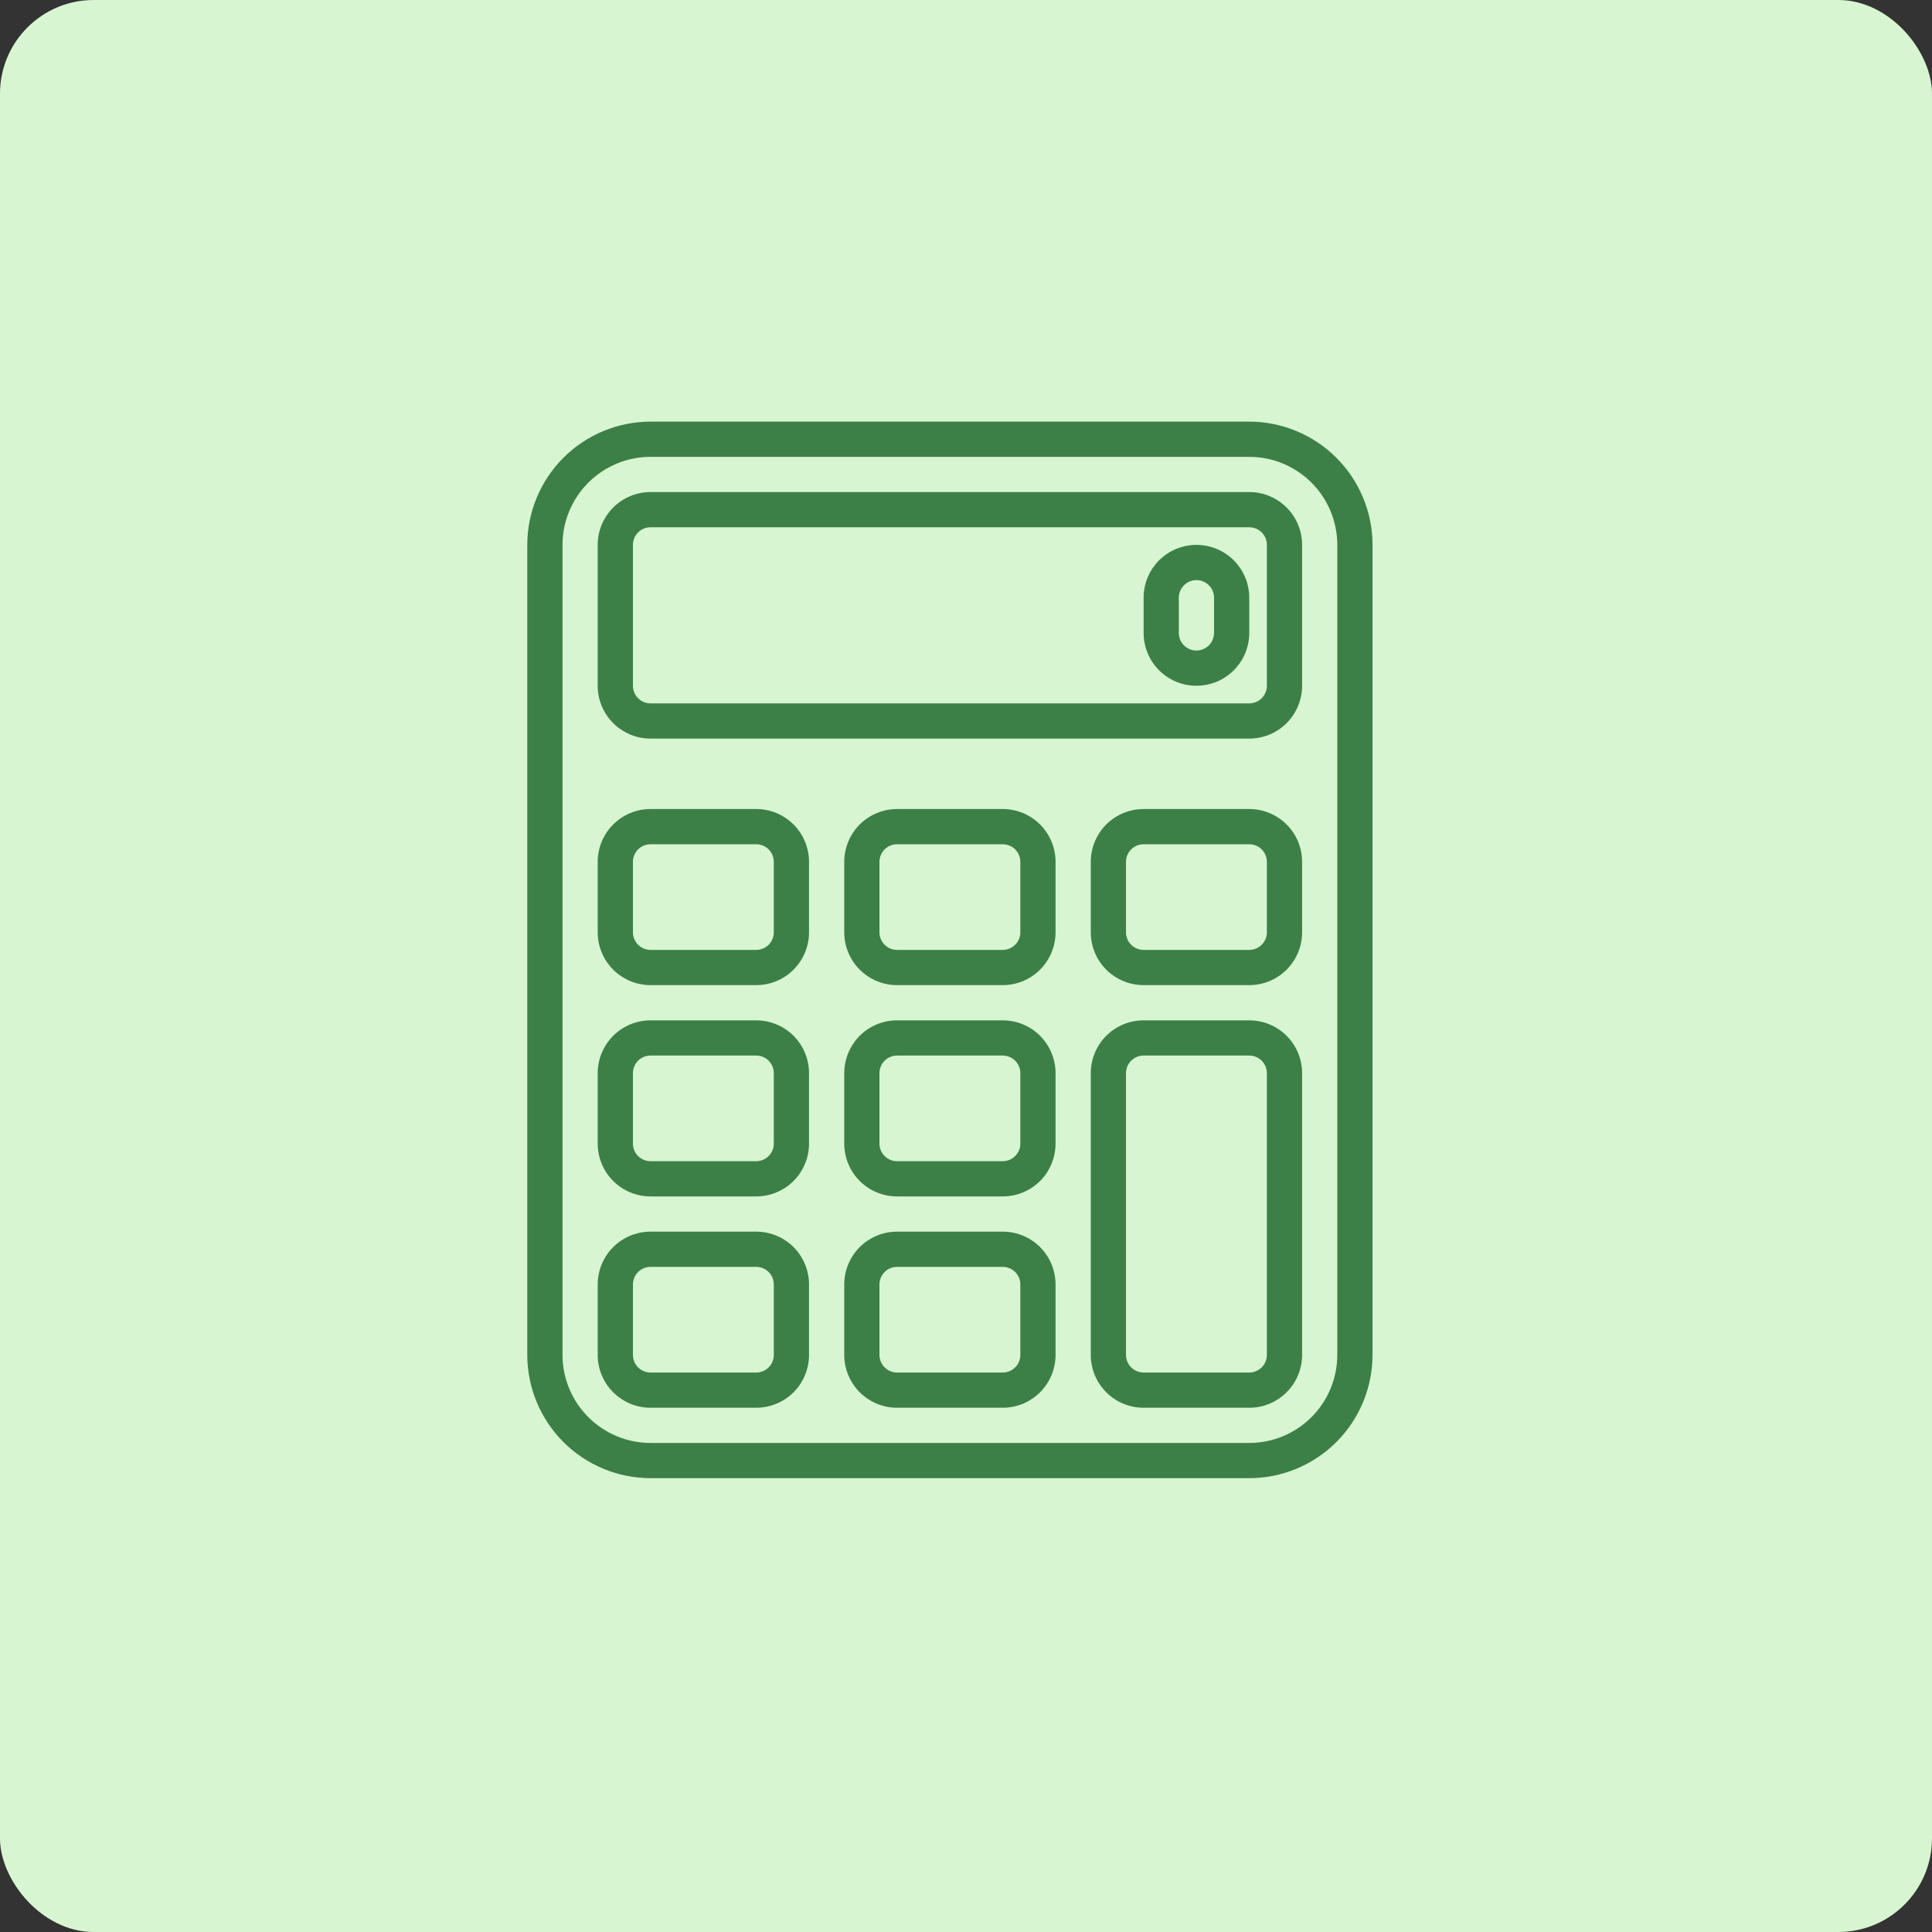 <?xml version="1.0" encoding="UTF-8"?>
<svg xmlns="http://www.w3.org/2000/svg" width="60" height="60" viewBox="0 0 60 60" fill="none">
  <rect x="0" y="0" width="60" height="60" fill="#333333" stroke="none"/>
  <rect width="60" height="60" rx="2.909" fill="#D7F5D1"></rect>
  <path d="M38.797 45.906H20.203C19.188 45.905 18.215 45.501 17.497 44.784C16.78 44.066 16.376 43.093 16.375 42.078V16.922C16.376 15.907 16.78 14.934 17.497 14.216C18.215 13.499 19.188 13.095 20.203 13.094H38.797C39.812 13.095 40.785 13.499 41.502 14.216C42.22 14.934 42.624 15.907 42.625 16.922V42.078C42.624 43.093 42.22 44.066 41.502 44.784C40.785 45.501 39.812 45.905 38.797 45.906ZM20.203 14.188C19.478 14.188 18.783 14.477 18.271 14.989C17.758 15.502 17.47 16.197 17.469 16.922V42.078C17.47 42.803 17.758 43.498 18.271 44.011C18.783 44.523 19.478 44.812 20.203 44.812H38.797C39.522 44.812 40.217 44.523 40.729 44.011C41.242 43.498 41.53 42.803 41.531 42.078V16.922C41.53 16.197 41.242 15.502 40.729 14.989C40.217 14.477 39.522 14.188 38.797 14.188H20.203Z" fill="#3C8047"></path>
  <path d="M31.141 43.719H27.859C27.424 43.719 27.007 43.546 26.699 43.238C26.392 42.931 26.219 42.513 26.219 42.078V39.891C26.219 39.456 26.392 39.038 26.699 38.73C27.007 38.423 27.424 38.25 27.859 38.25H31.141C31.576 38.25 31.993 38.423 32.301 38.73C32.608 39.038 32.781 39.456 32.781 39.891V42.078C32.781 42.513 32.608 42.931 32.301 43.238C31.993 43.546 31.576 43.719 31.141 43.719ZM27.859 39.344C27.714 39.344 27.575 39.401 27.473 39.504C27.37 39.606 27.312 39.746 27.312 39.891V42.078C27.312 42.223 27.37 42.362 27.473 42.465C27.575 42.567 27.714 42.625 27.859 42.625H31.141C31.286 42.625 31.425 42.567 31.527 42.465C31.63 42.362 31.688 42.223 31.688 42.078V39.891C31.688 39.746 31.63 39.606 31.527 39.504C31.425 39.401 31.286 39.344 31.141 39.344H27.859Z" fill="#3C8047"></path>
  <path d="M23.484 43.719H20.203C19.768 43.719 19.351 43.546 19.043 43.238C18.735 42.931 18.562 42.513 18.562 42.078V39.891C18.562 39.456 18.735 39.038 19.043 38.73C19.351 38.423 19.768 38.25 20.203 38.25H23.484C23.919 38.25 24.337 38.423 24.645 38.73C24.952 39.038 25.125 39.456 25.125 39.891V42.078C25.125 42.513 24.952 42.931 24.645 43.238C24.337 43.546 23.919 43.719 23.484 43.719ZM20.203 39.344C20.058 39.344 19.919 39.401 19.816 39.504C19.714 39.606 19.656 39.746 19.656 39.891V42.078C19.656 42.223 19.714 42.362 19.816 42.465C19.919 42.567 20.058 42.625 20.203 42.625H23.484C23.629 42.625 23.768 42.567 23.871 42.465C23.974 42.362 24.031 42.223 24.031 42.078V39.891C24.031 39.746 23.974 39.606 23.871 39.504C23.768 39.401 23.629 39.344 23.484 39.344H20.203Z" fill="#3C8047"></path>
  <path d="M38.797 43.719H35.516C35.081 43.719 34.663 43.546 34.355 43.238C34.048 42.931 33.875 42.513 33.875 42.078V33.328C33.875 32.893 34.048 32.476 34.355 32.168C34.663 31.86 35.081 31.688 35.516 31.688H38.797C39.232 31.688 39.649 31.86 39.957 32.168C40.265 32.476 40.438 32.893 40.438 33.328V42.078C40.438 42.513 40.265 42.931 39.957 43.238C39.649 43.546 39.232 43.719 38.797 43.719ZM35.516 32.781C35.371 32.781 35.231 32.839 35.129 32.941C35.026 33.044 34.969 33.183 34.969 33.328V42.078C34.969 42.223 35.026 42.362 35.129 42.465C35.231 42.567 35.371 42.625 35.516 42.625H38.797C38.942 42.625 39.081 42.567 39.184 42.465C39.286 42.362 39.344 42.223 39.344 42.078V33.328C39.344 33.183 39.286 33.044 39.184 32.941C39.081 32.839 38.942 32.781 38.797 32.781H35.516Z" fill="#3C8047"></path>
  <path d="M31.141 37.156H27.859C27.424 37.156 27.007 36.983 26.699 36.676C26.392 36.368 26.219 35.951 26.219 35.516V33.328C26.219 32.893 26.392 32.476 26.699 32.168C27.007 31.86 27.424 31.688 27.859 31.688H31.141C31.576 31.688 31.993 31.86 32.301 32.168C32.608 32.476 32.781 32.893 32.781 33.328V35.516C32.781 35.951 32.608 36.368 32.301 36.676C31.993 36.983 31.576 37.156 31.141 37.156ZM27.859 32.781C27.714 32.781 27.575 32.839 27.473 32.941C27.37 33.044 27.312 33.183 27.312 33.328V35.516C27.312 35.661 27.37 35.8 27.473 35.902C27.575 36.005 27.714 36.062 27.859 36.062H31.141C31.286 36.062 31.425 36.005 31.527 35.902C31.63 35.8 31.688 35.661 31.688 35.516V33.328C31.688 33.183 31.63 33.044 31.527 32.941C31.425 32.839 31.286 32.781 31.141 32.781H27.859Z" fill="#3C8047"></path>
  <path d="M23.484 37.156H20.203C19.768 37.156 19.351 36.983 19.043 36.676C18.735 36.368 18.562 35.951 18.562 35.516V33.328C18.562 32.893 18.735 32.476 19.043 32.168C19.351 31.86 19.768 31.688 20.203 31.688H23.484C23.919 31.688 24.337 31.86 24.645 32.168C24.952 32.476 25.125 32.893 25.125 33.328V35.516C25.125 35.951 24.952 36.368 24.645 36.676C24.337 36.983 23.919 37.156 23.484 37.156ZM20.203 32.781C20.058 32.781 19.919 32.839 19.816 32.941C19.714 33.044 19.656 33.183 19.656 33.328V35.516C19.656 35.661 19.714 35.8 19.816 35.902C19.919 36.005 20.058 36.062 20.203 36.062H23.484C23.629 36.062 23.768 36.005 23.871 35.902C23.974 35.8 24.031 35.661 24.031 35.516V33.328C24.031 33.183 23.974 33.044 23.871 32.941C23.768 32.839 23.629 32.781 23.484 32.781H20.203Z" fill="#3C8047"></path>
  <path d="M31.141 30.594H27.859C27.424 30.594 27.007 30.421 26.699 30.113C26.392 29.805 26.219 29.388 26.219 28.953V26.766C26.219 26.331 26.392 25.913 26.699 25.605C27.007 25.298 27.424 25.125 27.859 25.125H31.141C31.576 25.125 31.993 25.298 32.301 25.605C32.608 25.913 32.781 26.331 32.781 26.766V28.953C32.781 29.388 32.608 29.805 32.301 30.113C31.993 30.421 31.576 30.594 31.141 30.594ZM27.859 26.219C27.714 26.219 27.575 26.276 27.473 26.379C27.37 26.482 27.312 26.621 27.312 26.766V28.953C27.312 29.098 27.37 29.237 27.473 29.34C27.575 29.442 27.714 29.5 27.859 29.5H31.141C31.286 29.5 31.425 29.442 31.527 29.34C31.63 29.237 31.688 29.098 31.688 28.953V26.766C31.688 26.621 31.63 26.482 31.527 26.379C31.425 26.276 31.286 26.219 31.141 26.219H27.859Z" fill="#3C8047"></path>
  <path d="M23.484 30.594H20.203C19.768 30.594 19.351 30.421 19.043 30.113C18.735 29.805 18.562 29.388 18.562 28.953V26.766C18.562 26.331 18.735 25.913 19.043 25.605C19.351 25.298 19.768 25.125 20.203 25.125H23.484C23.919 25.125 24.337 25.298 24.645 25.605C24.952 25.913 25.125 26.331 25.125 26.766V28.953C25.125 29.388 24.952 29.805 24.645 30.113C24.337 30.421 23.919 30.594 23.484 30.594ZM20.203 26.219C20.058 26.219 19.919 26.276 19.816 26.379C19.714 26.482 19.656 26.621 19.656 26.766V28.953C19.656 29.098 19.714 29.237 19.816 29.34C19.919 29.442 20.058 29.5 20.203 29.5H23.484C23.629 29.5 23.768 29.442 23.871 29.34C23.974 29.237 24.031 29.098 24.031 28.953V26.766C24.031 26.621 23.974 26.482 23.871 26.379C23.768 26.276 23.629 26.219 23.484 26.219H20.203Z" fill="#3C8047"></path>
  <path d="M38.797 30.594H35.516C35.081 30.594 34.663 30.421 34.355 30.113C34.048 29.805 33.875 29.388 33.875 28.953V26.766C33.875 26.331 34.048 25.913 34.355 25.605C34.663 25.298 35.081 25.125 35.516 25.125H38.797C39.232 25.125 39.649 25.298 39.957 25.605C40.265 25.913 40.438 26.331 40.438 26.766V28.953C40.438 29.388 40.265 29.805 39.957 30.113C39.649 30.421 39.232 30.594 38.797 30.594ZM35.516 26.219C35.371 26.219 35.231 26.276 35.129 26.379C35.026 26.482 34.969 26.621 34.969 26.766V28.953C34.969 29.098 35.026 29.237 35.129 29.34C35.231 29.442 35.371 29.5 35.516 29.5H38.797C38.942 29.5 39.081 29.442 39.184 29.34C39.286 29.237 39.344 29.098 39.344 28.953V26.766C39.344 26.621 39.286 26.482 39.184 26.379C39.081 26.276 38.942 26.219 38.797 26.219H35.516Z" fill="#3C8047"></path>
  <path d="M38.797 22.938H20.203C19.768 22.938 19.351 22.765 19.043 22.457C18.735 22.149 18.562 21.732 18.562 21.297V16.922C18.562 16.487 18.735 16.07 19.043 15.762C19.351 15.454 19.768 15.281 20.203 15.281H38.797C39.232 15.281 39.649 15.454 39.957 15.762C40.265 16.07 40.438 16.487 40.438 16.922V21.297C40.438 21.732 40.265 22.149 39.957 22.457C39.649 22.765 39.232 22.938 38.797 22.938ZM20.203 16.375C20.058 16.375 19.919 16.433 19.816 16.535C19.714 16.638 19.656 16.777 19.656 16.922V21.297C19.656 21.442 19.714 21.581 19.816 21.684C19.919 21.786 20.058 21.844 20.203 21.844H38.797C38.942 21.844 39.081 21.786 39.184 21.684C39.286 21.581 39.344 21.442 39.344 21.297V16.922C39.344 16.777 39.286 16.638 39.184 16.535C39.081 16.433 38.942 16.375 38.797 16.375H20.203Z" fill="#3C8047"></path>
  <path d="M37.156 21.297C36.721 21.297 36.304 21.124 35.996 20.816C35.688 20.509 35.516 20.091 35.516 19.656V18.562C35.516 18.127 35.688 17.71 35.996 17.402C36.304 17.095 36.721 16.922 37.156 16.922C37.591 16.922 38.009 17.095 38.316 17.402C38.624 17.71 38.797 18.127 38.797 18.562V19.656C38.797 20.091 38.624 20.509 38.316 20.816C38.009 21.124 37.591 21.297 37.156 21.297ZM37.156 18.016C37.011 18.016 36.872 18.073 36.77 18.176C36.667 18.278 36.609 18.418 36.609 18.562V19.656C36.609 19.801 36.667 19.94 36.77 20.043C36.872 20.145 37.011 20.203 37.156 20.203C37.301 20.203 37.44 20.145 37.543 20.043C37.645 19.94 37.703 19.801 37.703 19.656V18.562C37.703 18.418 37.645 18.278 37.543 18.176C37.44 18.073 37.301 18.016 37.156 18.016Z" fill="#3C8047"></path>
</svg>
